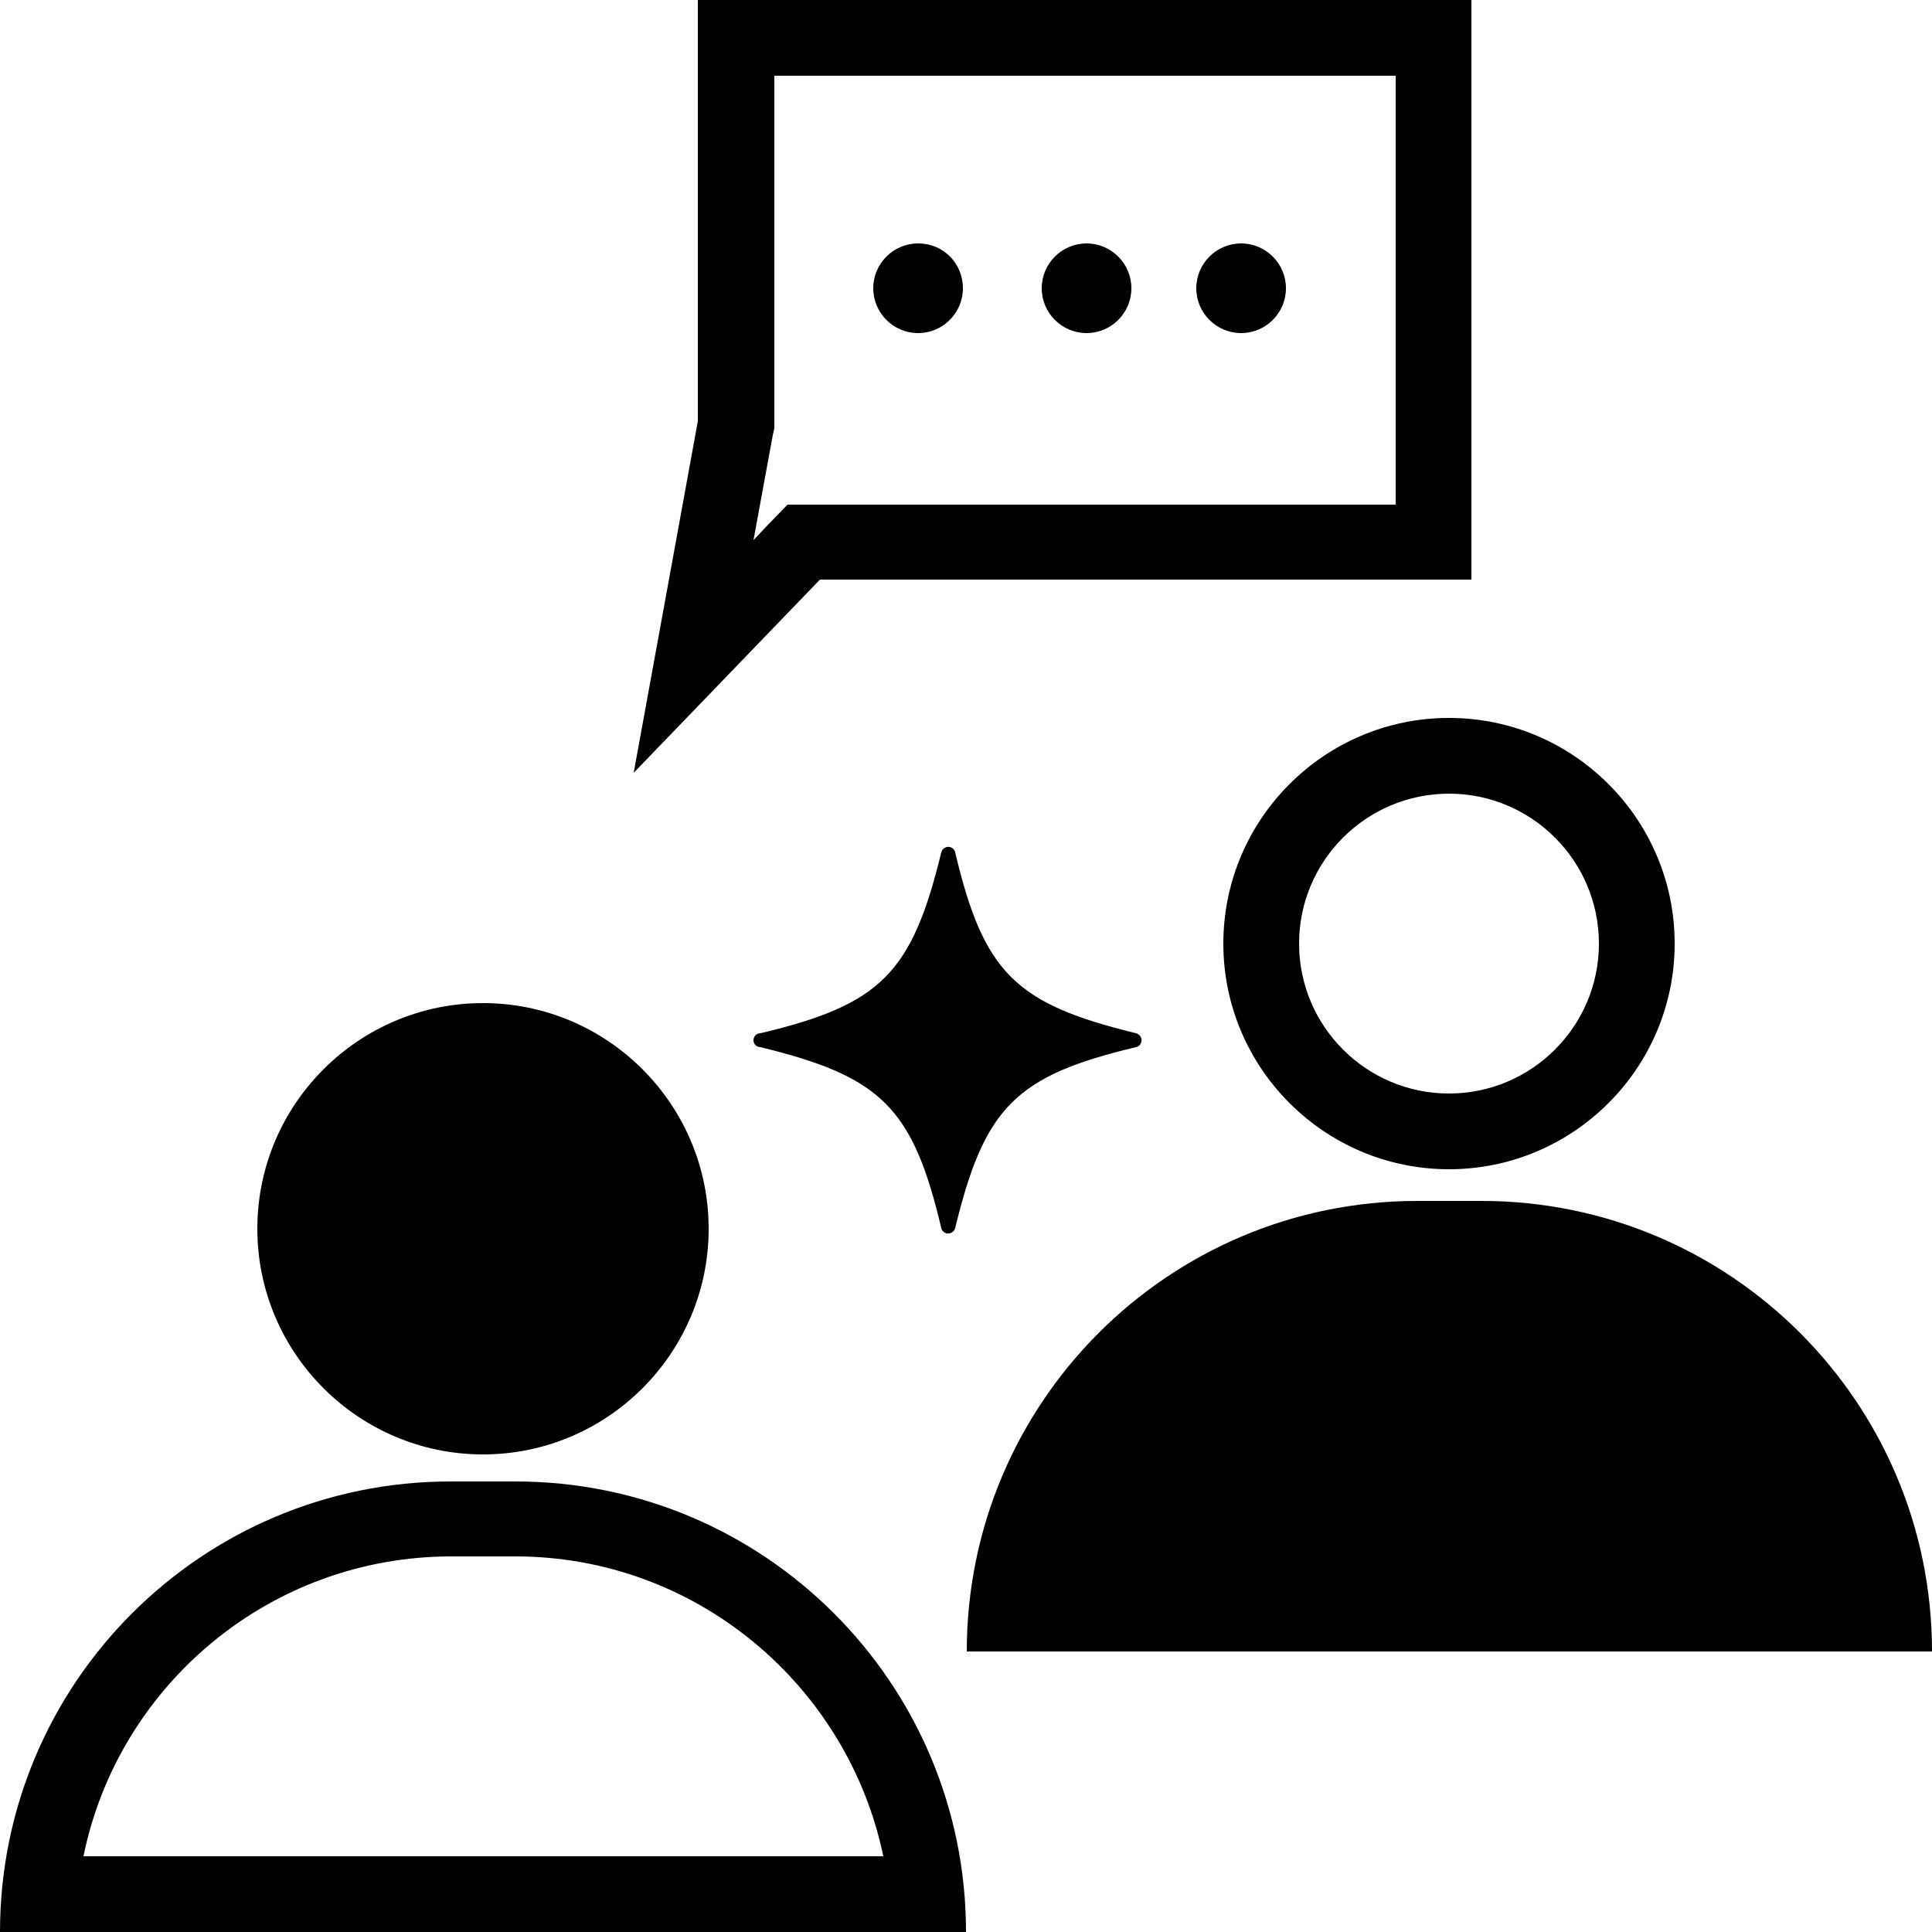 <?xml version="1.0" encoding="utf-8"?>
<!-- Generator: Adobe Illustrator 25.4.1, SVG Export Plug-In . SVG Version: 6.00 Build 0)  -->
<svg version="1.1" id="Layer_1" xmlns="http://www.w3.org/2000/svg" xmlns:xlink="http://www.w3.org/1999/xlink" x="0px" y="0px"
	 width="25px" height="25px" viewBox="0 0 25 25" style="enable-background:new 0 0 25 25;" xml:space="preserve">
<style type="text/css">
	.st0{fill:#000;}
</style>
<path class="st0" d="M18.06,0.98v5.55h-7.45h-0.42l-0.29,0.3L9.75,6.99l0.25-1.36l0.02-0.09V5.45V0.98H18.06 M19.03,0h-10v5.45
	L8.2,10l2.41-2.5h8.43V0L19.03,0z M11.88,3.15c-0.32,0-0.58,0.26-0.58,0.58s0.26,0.58,0.58,0.58c0.32,0,0.58-0.26,0.58-0.58
	S12.21,3.15,11.88,3.15L11.88,3.15z M14.06,3.15c-0.32,0-0.58,0.26-0.58,0.58s0.26,0.58,0.58,0.58c0.32,0,0.58-0.26,0.58-0.58
	S14.38,3.15,14.06,3.15L14.06,3.15z M16.06,3.15c-0.32,0-0.58,0.26-0.58,0.58s0.26,0.58,0.58,0.58c0.32,0,0.58-0.26,0.58-0.58
	S16.38,3.15,16.06,3.15L16.06,3.15z M9.84,13.55c1.56,0.38,1.97,0.78,2.34,2.34c0.01,0.05,0.06,0.08,0.11,0.07
	c0.03-0.01,0.06-0.03,0.07-0.07c0.38-1.56,0.78-1.97,2.34-2.34c0.05-0.01,0.08-0.06,0.07-0.11c-0.01-0.03-0.03-0.06-0.07-0.07
	c-1.56-0.38-1.97-0.78-2.34-2.34c-0.01-0.05-0.06-0.08-0.11-0.07c-0.03,0.01-0.06,0.03-0.07,0.07c-0.38,1.56-0.78,1.97-2.34,2.34
	c-0.05,0-0.09,0.04-0.09,0.09C9.75,13.51,9.79,13.55,9.84,13.55z M6.25,12.98c1.61,0,2.92,1.31,2.92,2.92s-1.31,2.92-2.92,2.92
	s-2.92-1.31-2.92-2.92S4.64,12.98,6.25,12.98z M6.67,20.14c2.34,0,4.3,1.67,4.76,3.88H1.08c0.45-2.21,2.41-3.88,4.76-3.88H6.67
	 M6.67,19.17H5.83C2.61,19.17,0,21.78,0,25h12.5C12.5,21.78,9.89,19.17,6.67,19.17L6.67,19.17z M18.75,10.27
	c1.07,0,1.94,0.87,1.94,1.94s-0.87,1.94-1.94,1.94c-1.07,0-1.94-0.87-1.94-1.94S17.68,10.27,18.75,10.27 M18.75,9.29
	c-1.61,0-2.92,1.31-2.92,2.92s1.31,2.92,2.92,2.92s2.92-1.31,2.92-2.92S20.36,9.29,18.75,9.29L18.75,9.29z M19.17,15.54h-0.83
	c-3.22,0-5.83,2.61-5.83,5.83l0,0H25C25,18.15,22.39,15.54,19.17,15.54L19.17,15.54z"/>
</svg>
